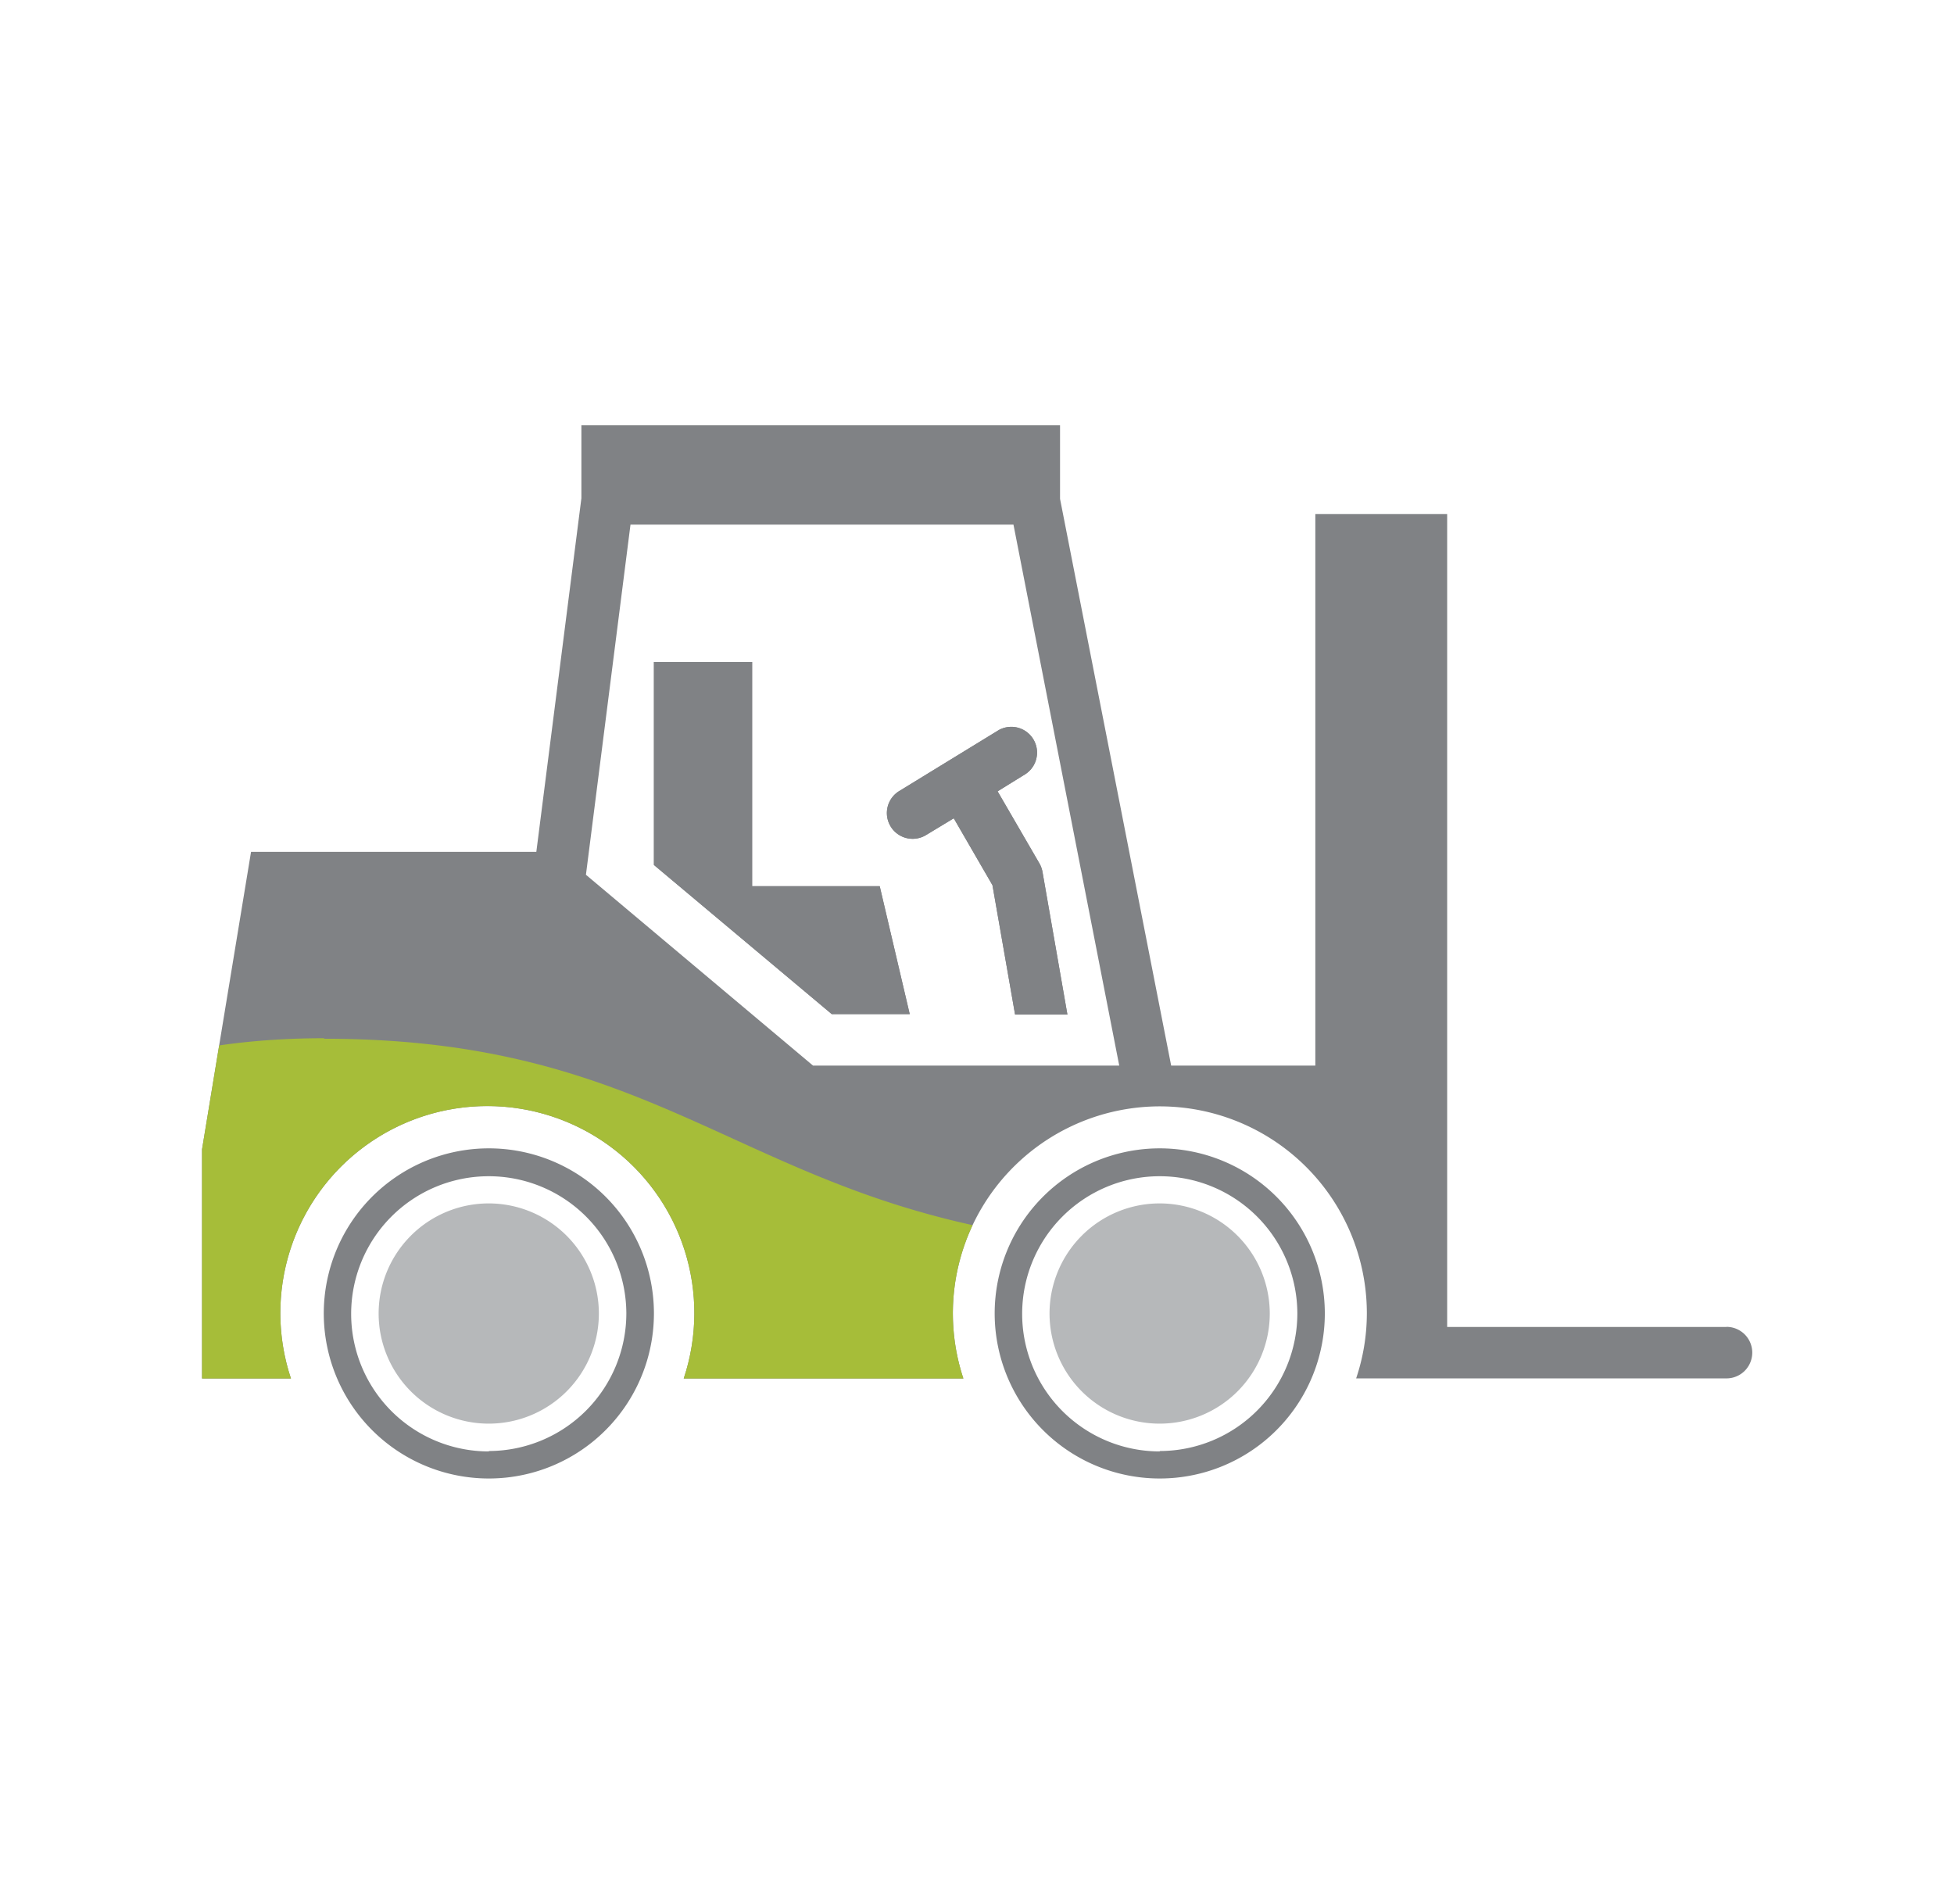 <svg id="Layer_1" data-name="Layer 1" xmlns="http://www.w3.org/2000/svg" xmlns:xlink="http://www.w3.org/1999/xlink" viewBox="0 0 193.42 188.45"><defs><style>.cls-1{fill:none;}.cls-2{fill:#808285;}.cls-3{fill:#b6b8ba;}.cls-4{clip-path:url(#clip-path);}.cls-5{fill:#a6bd39;}</style><clipPath id="clip-path"><path class="cls-1" d="M170.9,131.35H143.25V50.89H130.2v54.59H115.93l-11-56.1h0V42.1H57.55v7.22l-4.46,35H24.85L20,113.76v22.69h8.8a20.49,20.49,0,1,1,38.88,0H95.36A20.49,20.49,0,1,1,135.3,130a20.22,20.22,0,0,1-1.06,6.44H170.9a2.55,2.55,0,0,0,0-5.1ZM80.48,105.48,58,86.59l4.41-34.66h37.91l10.47,53.55Z"/></clipPath></defs><title>Artboard 10 copy 3</title><path class="cls-2" d="M114.8,125.31a4.71,4.71,0,1,0,4.71,4.7A4.72,4.72,0,0,0,114.8,125.31Z"/><path class="cls-2" d="M170.9,131.35H143.25V50.89H130.2v54.59H115.93l-11-56.1h0V42.1H57.55v7.22l-4.46,35H24.85L20,113.76v22.69h8.8a20.49,20.49,0,1,1,38.88,0H95.36A20.49,20.49,0,1,1,135.3,130a20.22,20.22,0,0,1-1.06,6.44H170.9a2.55,2.55,0,0,0,0-5.1ZM80.48,105.48,58,86.59l4.41-34.66h37.91l10.47,53.55Z"/><path class="cls-2" d="M89,78.31a2.55,2.55,0,0,0,2.68,4.34L94.41,81l3.83,6.62,2.24,12.81h5.18l-2.47-14.14a2.58,2.58,0,0,0-.31-.84l-4.13-7.12,2.78-1.72a2.55,2.55,0,0,0-2.67-4.34Z"/><polygon class="cls-2" points="74.45 87.72 74.45 65.53 64.73 65.53 64.73 85.62 82.33 100.38 90.05 100.38 87.08 87.72 74.45 87.72"/><path class="cls-3" d="M114.8,119.12A10.9,10.9,0,1,0,125.69,130,10.91,10.91,0,0,0,114.8,119.12Z"/><path class="cls-2" d="M114.8,113.67A16.34,16.34,0,1,0,131.14,130,16.35,16.35,0,0,0,114.8,113.67Zm0,30A13.62,13.62,0,1,1,128.42,130,13.63,13.63,0,0,1,114.8,143.63Z"/><path class="cls-2" d="M48.39,125.31A4.71,4.71,0,1,0,53.1,130,4.71,4.71,0,0,0,48.39,125.31Z"/><path class="cls-3" d="M48.39,119.12A10.9,10.9,0,1,0,59.28,130,10.91,10.91,0,0,0,48.39,119.12Z"/><path class="cls-2" d="M48.39,113.67A16.34,16.34,0,1,0,64.73,130,16.34,16.34,0,0,0,48.39,113.67Zm0,30A13.62,13.62,0,1,1,62,130,13.64,13.64,0,0,1,48.39,143.63Z"/><g class="cls-4"><path class="cls-5" d="M32.09,102.77C-1,102.77-7.36,122-40.8,132.07a141.2,141.2,0,0,1-31.55,5.42l-.8.09c1.48,48.95,38.86,62.83,89.2,62.74,70.49-.15,83.1-40.22,84.82-78.16l-.36-.06a88.64,88.64,0,0,1-9.91-2.28c-20.27-5.92-30.25-17-58.51-17"/></g><path class="cls-2" d="M89,78.31a2.55,2.55,0,0,0,2.68,4.34L94.41,81l3.83,6.62,2.24,12.81h5.18l-2.47-14.14a2.58,2.58,0,0,0-.31-.84l-4.13-7.12,2.78-1.72a2.55,2.55,0,0,0-2.67-4.34Z"/><polygon class="cls-2" points="74.45 87.72 74.45 65.53 64.73 65.53 64.73 85.62 82.33 100.38 90.05 100.38 87.08 87.72 74.45 87.72"/></svg>